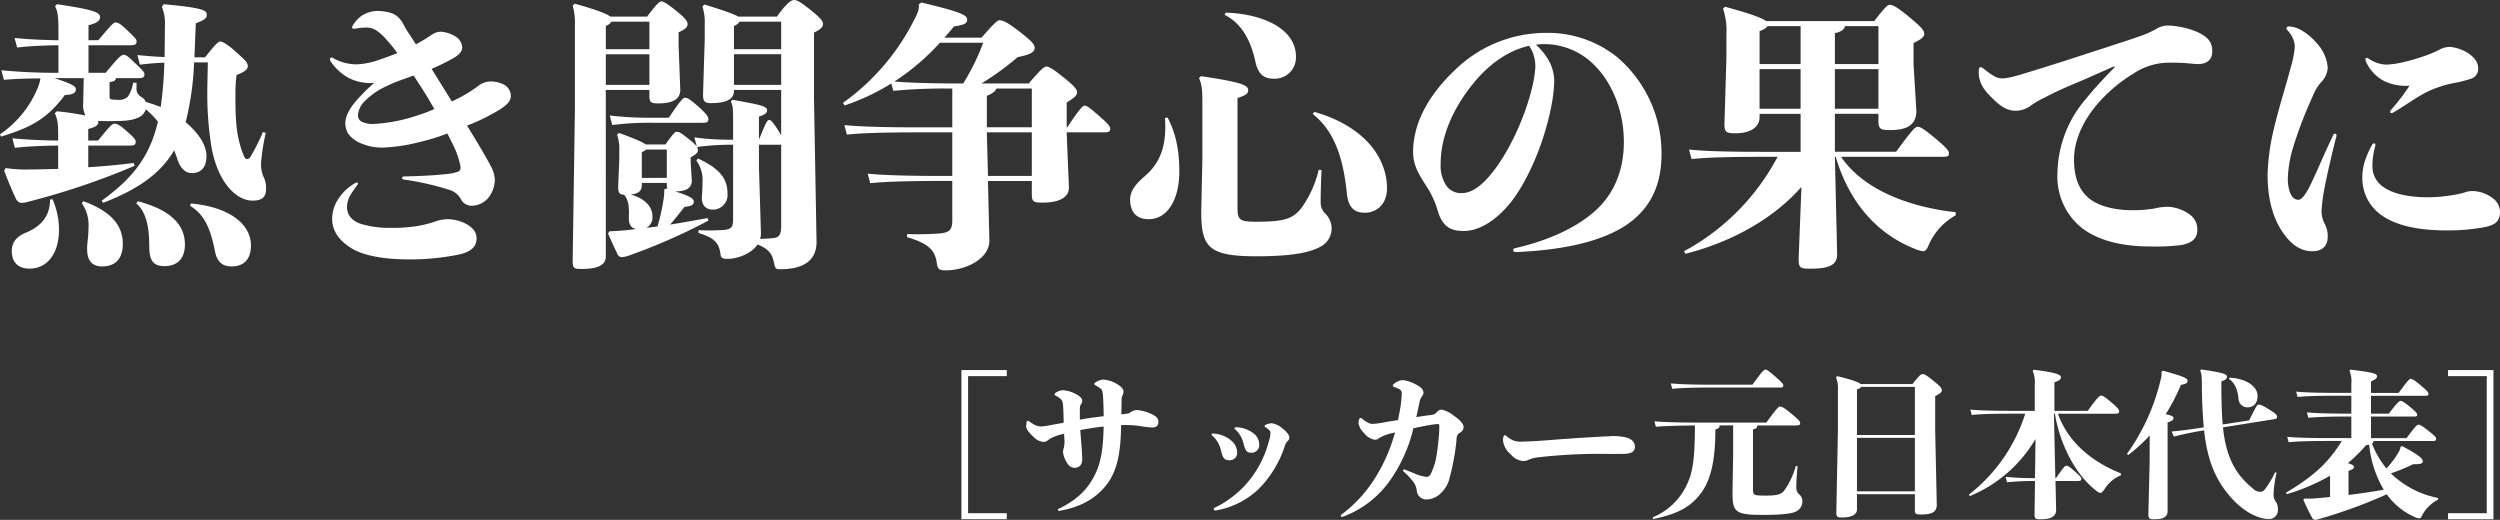 <svg xmlns="http://www.w3.org/2000/svg" width="550.731" height="114.525" viewBox="0 0 550.731 114.525">
  <rect x="0" y="0" width="550.731" height="114.525" fill="#333333" stroke="none"/>
  <g id="グループ_227" data-name="グループ 227" transform="translate(-522.058 -81.565)">
    <g id="グループ_26" data-name="グループ 26">
      <path id="パス_186" data-name="パス 186" d="M743.85,163.089v1.329h-8.529v30.2h8.529v1.328h-10V163.089Z" fill="#fff"/>
      <path id="パス_187" data-name="パス 187" d="M769.447,172.808c1.083-.14,1.293-.1,1.748-.49a2.487,2.487,0,0,1,1.4-.419,9.016,9.016,0,0,1,3.111.874c.979.454,1.538.874,1.538,1.748,0,.839-.454,1.223-1.467,1.223a24.188,24.188,0,0,1-2.727-.349,21.971,21.971,0,0,0-4.02-.175c-.071,5.593-.7,10-3.322,13.284-2.027,2.517-5.034,4.614-9.892,5.523a2.912,2.912,0,0,1-.455.07c-.175,0-.245-.1-.245-.21a.277.277,0,0,1,.175-.244c3.811-1.853,6.082-4.02,7.551-6.712,1.817-3.146,2.237-6.677,2.342-11.4-.979.1-1.923.209-2.831.384-.77.1-1.538.245-2.308.385.14,2.307.385,4.579.42,6.362.034,1.468-.839,1.958-1.643,1.958a1.923,1.923,0,0,1-1.678-1.049,5.427,5.427,0,0,1-.909-2.412,2.8,2.8,0,0,1,.21-1.049,7.715,7.715,0,0,0,.1-1.748c-.034-.349-.069-.8-.069-1.259a2.921,2.921,0,0,1-.525.141,9.8,9.8,0,0,0-2.412.874c-.7.454-.978.8-1.573.8a3.463,3.463,0,0,1-2.308-1.188c-.768-.734-1.538-1.538-1.538-2.237a4.582,4.582,0,0,1,.106-.979c.035-.175.139-.245.244-.245a.466.466,0,0,1,.28.1,10.4,10.4,0,0,0,1.189.769,3.813,3.813,0,0,0,1.432.385,20.111,20.111,0,0,0,2.343-.35c.943-.175,1.817-.315,2.656-.49,0-.978-.034-2.272-.1-3.356-.071-1.153-.14-1.467-.56-1.852a3.7,3.7,0,0,0-1.013-.7c-.21-.1-.315-.21-.315-.35a.44.44,0,0,1,.245-.35,3.185,3.185,0,0,1,1.572-.559,7.075,7.075,0,0,1,2.693.769c.908.454,1.573.944,1.573,1.608a1.358,1.358,0,0,1-.315.8c-.175.245-.209.35-.209,1.224v2.1c.768-.139,1.538-.279,2.271-.384.98-.14,1.958-.245,2.972-.385,0-1.293-.035-2.482-.1-3.67-.07-1.154-.07-1.888-.455-2.307a6.644,6.644,0,0,0-1.222-.8c-.175-.1-.281-.21-.281-.35,0-.1.106-.21.245-.315a3.694,3.694,0,0,1,1.713-.629,6.653,6.653,0,0,1,2.657.769c.979.525,1.818,1.154,1.818,1.888a1.934,1.934,0,0,1-.245.874,2.654,2.654,0,0,0-.175,1.188c-.035,1.119-.035,2.133-.069,2.937Z" fill="#fff"/>
      <path id="パス_188" data-name="パス 188" d="M791.094,181.023a3.944,3.944,0,0,0-.14-.524,5.834,5.834,0,0,0-1.818-2.937c-.069-.07-.175-.14-.175-.28s.175-.209.35-.209a6.581,6.581,0,0,1,4.09,1.643,3.408,3.408,0,0,1,1.189,2.447,1.611,1.611,0,0,1-1.748,1.783C791.828,182.946,791.444,182.491,791.094,181.023Zm-.385,11.851a22.517,22.517,0,0,0,6.363-5.244,23,23,0,0,0,4.544-8.984,6.525,6.525,0,0,0,.315-1.643c0-.385-.035-.455-.35-.769a3.309,3.309,0,0,0-.734-.524c-.1-.071-.21-.175-.21-.28,0-.14.141-.245.28-.315a3.965,3.965,0,0,1,1.293-.315,4.7,4.7,0,0,1,2.377,1.154c.909.7,1.5,1.433,1.5,1.993,0,.314-.1.524-.489.909a2.682,2.682,0,0,0-.525,1.013,23.82,23.82,0,0,1-5.873,9.544,18.225,18.225,0,0,1-8.774,4.509,4.263,4.263,0,0,1-.664.1.3.3,0,0,1-.316-.315.338.338,0,0,1,.21-.314Zm5.314-13.494a2.894,2.894,0,0,0-.14-.489,5.657,5.657,0,0,0-1.678-2.692c-.139-.105-.175-.14-.175-.28s.1-.245.315-.245a6.768,6.768,0,0,1,3.74,1.259,3.12,3.12,0,0,1,1.363,2.447A1.687,1.687,0,0,1,797.7,181.3C796.757,181.3,796.407,180.918,796.023,179.38Z" fill="#fff"/>
      <path id="パス_189" data-name="パス 189" d="M830.674,170.466a21.03,21.03,0,0,0,.175-2.168,1,1,0,0,0-.629-1.048,8.78,8.78,0,0,0-1.014-.42q-.315-.105-.315-.315a.6.6,0,0,1,.28-.419,3.312,3.312,0,0,1,1.888-.8,7.924,7.924,0,0,1,2.8.909c1.153.594,1.782,1.118,1.782,1.887a1.062,1.062,0,0,1-.279.7,3.228,3.228,0,0,0-.6,1.4c-.244,1.119-.454,2.2-.7,3.251,1.084-.175,2.168-.314,3.356-.489.629-.1.664-.07,1.293-.735a1.426,1.426,0,0,1,.98-.419,6.536,6.536,0,0,1,2.656,1.363c1.259.84,2.133,1.783,2.133,2.517a1.481,1.481,0,0,1-.664,1.119c-.839.524-.839.734-.945,2.132a49.594,49.594,0,0,1-1.433,7.726,6.657,6.657,0,0,1-2.063,3.636,4.509,4.509,0,0,1-2.9,1.293,2.119,2.119,0,0,1-2.307-1.888,4.01,4.01,0,0,0-.909-2.167,17.188,17.188,0,0,0-1.958-2.063.358.358,0,0,1-.14-.279c0-.175.175-.28.385-.175.979.385,2.063.839,2.866,1.154a9.42,9.42,0,0,0,1.958.454c.594,0,.944-.629,1.293-1.643.84-1.888,1.084-4.474,1.364-7.236.07-.8.1-1.643.1-2.273,0-.384,0-.489-.455-.489a23,23,0,0,0-2.377.35c-.839.139-1.782.349-2.866.559a33.64,33.64,0,0,1-5,11.291,22.134,22.134,0,0,1-10.173,8.076,2.677,2.677,0,0,1-.594.175.231.231,0,0,1-.245-.21.37.37,0,0,1,.175-.315,29.775,29.775,0,0,0,8.04-9.124,37.378,37.378,0,0,0,3.741-8.949c-.385.07-.734.175-1.049.245a9.147,9.147,0,0,0-2.062.769c-.6.349-.735.594-1.364.594a3.749,3.749,0,0,1-2.342-1.468,3.94,3.94,0,0,1-1.224-2.168,3.17,3.17,0,0,1,.14-.874c.07-.209.175-.279.28-.279a.5.5,0,0,1,.35.14,7.725,7.725,0,0,0,1.223.839,2.176,2.176,0,0,0,1.189.314,19.332,19.332,0,0,0,2.691-.384c.944-.175,1.888-.315,2.832-.455C830.254,172.948,830.5,171.759,830.674,170.466Z" fill="#fff"/>
      <path id="パス_190" data-name="パス 190" d="M873.3,177.842c1.258-.07,2.167-.14,3.32-.175a12.266,12.266,0,0,1,3.567.245c1.4.349,2.027,1.083,2.027,2.1,0,.909-.664,1.5-2.343,1.538-1.921.035-3.67,0-6.221,0-1.679,0-4.056.07-5.873.175-1.854.1-4.51.315-6.643.559a8.167,8.167,0,0,0-2.272.525,2.588,2.588,0,0,1-1.328.315,3.965,3.965,0,0,1-2.657-1.469,4.538,4.538,0,0,1-1.713-3.041,2.694,2.694,0,0,1,.105-.874c.07-.175.175-.315.279-.315.07,0,.14.035.28.14a6.945,6.945,0,0,0,1.574,1.014,4.352,4.352,0,0,0,1.747.28c.524,0,1.748-.07,2.587-.1,3.181-.175,5.629-.42,7.9-.56C869.555,178.051,871.443,177.947,873.3,177.842Z" fill="#fff"/>
      <path id="パス_191" data-name="パス 191" d="M886.133,195.53a14.247,14.247,0,0,0,7.621-7.411c1.189-2.516,1.678-5.523,1.678-12.829-3.53.035-6.433.105-8.6.279l-.314-1.188c2.691.21,6.117.28,10.417.28h14.228c2.167-2.972,2.692-3.531,2.971-3.531.455,0,.944.245,2.518,1.538,1.748,1.433,1.957,1.713,1.957,2.167,0,.35-.209.455-1.189.455h-8.25c-.035.489-.244.734-.943.874V189.2c0,1.5.069,1.538,2.866,1.538,2.762,0,3.391-.349,4.056-1.154a17.618,17.618,0,0,0,2.516-5.383l.385.07c-.21,2.132-.28,3.775-.28,4.649a1.949,1.949,0,0,0,.664,1.574,1.858,1.858,0,0,1,.665,1.5,2.431,2.431,0,0,1-1.294,2.2c-.7.42-2.691.8-7.236.8-6.188,0-6.852-.559-6.852-4.859l.14-8.46v-6.4h-2.972c-.034.524-.314.769-.943.874,0,6.187-.8,10.872-3.147,14.018-2.2,2.971-5.068,4.649-10.557,5.733Zm21.988-29.224c1.958-2.727,2.483-3.321,2.868-3.321.314,0,.8.349,2.271,1.642s1.644,1.574,1.644,1.888-.175.42-.735.42H899c-3.6,0-6.4.07-8.564.279l-.315-1.188c2.377.21,5.174.28,8.879.28Z" fill="#fff"/>
      <path id="パス_192" data-name="パス 192" d="M931.132,193.817c0,1.119-1.224,1.748-3.251,1.748-1.119,0-1.294-.139-1.294-1.188l.35-18v-8.81a6.917,6.917,0,0,0-.419-2.9l.244-.245c3.286.8,4.72,1.328,5.174,1.748h11.431c1.329-1.748,1.888-2.2,2.2-2.2.384,0,.874.245,2.307,1.4,1.538,1.223,1.957,1.713,1.957,2.167q0,.63-1.468,1.259v7.55l.35,16.361c0,1.573-.909,2.2-3.461,2.2-1.188,0-1.363-.14-1.363-1.014v-3.46h-12.76Zm12.76-16.43V166.795H932.041c-.14.245-.42.385-.909.56v10.032Zm-12.76,12.41h12.76v-11.78h-12.76Z" fill="#fff"/>
      <path id="パス_193" data-name="パス 193" d="M970.467,178.261a30.03,30.03,0,0,1-14.472,12.585l-.21-.315A36.546,36.546,0,0,0,968.2,172.7h-3.217c-3.6,0-6.746.07-8.565.279l-.314-1.188c2.027.21,5.174.28,8.879.28h5.313v-5.908a6.068,6.068,0,0,0-.454-2.9l.245-.244c4.929.594,5.978,1.118,5.978,1.607,0,.455-.245.77-1.434,1.154v6.293h7.342c1.957-2.727,2.552-3.356,2.936-3.356.419,0,.979.384,2.413,1.608,1.363,1.154,1.572,1.538,1.572,1.853,0,.349-.175.524-.734.524H975.4c2.132,5.978,7.061,10.418,13.878,13.144v.42a7.5,7.5,0,0,0-3.5,2.9c-.49.7-.734.979-.979.979s-.56-.14-1.153-.629c-4.615-3.671-7.866-10.418-8.914-16.815h-.21l.314,14.193h.14c1.678-2.447,1.993-2.727,2.272-2.727.385,0,.7.175,1.818,1.189,1.258,1.119,1.5,1.363,1.5,1.678,0,.384-.21.489-.77.489h-4.929l.14,6.328c.035,1.538-1.224,2.1-3.461,2.1-1.084,0-1.293-.1-1.293-1.223l.1-7.2h-.455a55.382,55.382,0,0,0-5.7.28l-.314-1.189c2.062.175,3.809.28,6.012.28h.455Z" fill="#fff"/>
      <path id="パス_194" data-name="パス 194" d="M998.546,163.23c4.72,1.293,5.419,1.677,5.419,2.272,0,.349-.245.664-1.469.839a41.9,41.9,0,0,1-3.355,6.467c1.328.279,1.713.489,1.713.874s-.245.594-1.293.944v19.541c0,1.4-1.155,1.783-2.867,1.783-1.119,0-1.364-.07-1.364-1.259l.281-11.466v-5.733a32.967,32.967,0,0,1-4.72,4.3l-.279-.245a46.1,46.1,0,0,0,7.41-16.29,5.19,5.19,0,0,0,.21-1.818Zm25.03,22.512a23.178,23.178,0,0,0-.664,4.65,2.47,2.47,0,0,0,.385,1.538,2.78,2.78,0,0,1,.559,1.782,1.935,1.935,0,0,1-2.2,2.168c-1.818,0-5.035-1.294-7.936-4.509-3.111-3.461-5.313-7.516-6.117-15-2.377.349-4.755.908-6.677,1.363l-.455-1.119c2.133-.175,4.614-.524,7.061-.908,0-.105-.035-.246-.035-.385-.174-2.063-.383-5.768-.383-8.705,0-2.342-.106-2.866-.385-3.39l.21-.28c4.264.629,5.7.944,5.7,1.573,0,.35-.07.664-1.224,1.048-.035,2.762.07,7.167.28,9.509l5.838-.909c1.5-3.041,1.783-3.461,1.958-3.461.418-.035.8.035,2.2.909,1.713,1.049,1.958,1.363,1.992,1.678.035.42-.14.525-.734.629l-11.186,1.784c.733,7.34,3.32,10.836,6.746,13.6a2.052,2.052,0,0,0,1.4.594c.56,0,.8-.14,1.259-.769a21.3,21.3,0,0,0,2.1-3.566Zm-10.347-20.974c3.95.209,6.152,2.1,6.152,3.984,0,1.714-.908,2.553-2.307,2.553a1.97,1.97,0,0,1-1.887-1.993c-.21-1.818-.77-3.391-2.1-4.265Z" fill="#fff"/>
      <path id="パス_195" data-name="パス 195" d="M1052.18,178.086c1.923-2.517,2.272-2.971,2.657-2.971.315,0,.873.315,2.2,1.364s1.678,1.4,1.678,1.712c0,.455-.21.525-.734.525h-13.039a.82.82,0,0,1-.35.594,20.226,20.226,0,0,0,3.182,5.453,19.157,19.157,0,0,0,2.726-3.67,3.025,3.025,0,0,0,.384-1.119l.35-.139c4.055,2.167,4.544,2.8,4.544,3.39,0,.35-.314.665-2.1.594a41.658,41.658,0,0,1-4.929,2.028,20.532,20.532,0,0,0,10.417,5.419l-.034.384a7.885,7.885,0,0,0-3.566,3.6c-.175.314-.245.489-.559.489a2.465,2.465,0,0,1-1.015-.28,15.02,15.02,0,0,1-6.152-5,109.9,109.9,0,0,1-15.206,5.524,1.942,1.942,0,0,1-.6.1.819.819,0,0,1-.629-.455c-.769-1.363-1.4-2.761-1.923-3.915l.14-.315a25.587,25.587,0,0,0,3.565-.139c.735-.07,1.434-.14,2.168-.21v-4.684a44.025,44.025,0,0,1-9.543,4.055l-.175-.315c5.8-3.461,9.263-6.432,12.305-11.4h-3.146c-3.041,0-6.747.07-8.565.279l-.314-1.188c2.027.21,5.838.279,8.879.279h5.243v-4.754h-.908c-3.042,0-6.4.07-8.566.28l-.314-1.189c2.378.21,5.838.28,8.88.28h.908v-3.951h-3.285c-3.6,0-6.747.071-8.566.28l-.314-1.188c2.027.21,5.174.28,8.88.28h3.285V166.1a5.821,5.821,0,0,0-.419-2.866l.244-.245c5.07.629,5.839.909,5.839,1.468,0,.349-.28.734-1.329,1.118v2.553h6.083c1.678-2.308,2.342-3.112,2.656-3.112s.735.21,2.2,1.433,1.713,1.574,1.713,1.888-.175.419-.734.419h-11.921V172.7h3.916c1.713-2.272,2.342-2.831,2.586-2.831.28,0,.805.279,1.923,1.188,1.5,1.223,1.748,1.573,1.748,1.888s-.21.384-.8.384h-9.369v4.754ZM1039.42,190.6q3.88-.473,7.761-1.154a24.076,24.076,0,0,1-3.216-9.928c-.21.035-.42.07-.664.1a35.939,35.939,0,0,1-4.021,3.985c1.119.314,1.329.559,1.329.8,0,.384-.28.594-1.189.874Z" fill="#fff"/>
      <path id="パス_196" data-name="パス 196" d="M1071.345,195.95h-10v-1.328h8.529v-30.2h-8.529v-1.329h10Z" fill="#fff"/>
    </g>
    <g id="グループ_38" data-name="グループ 38">
      <g id="グループ_37" data-name="グループ 37">
        <path id="パス_245" data-name="パス 245" d="M544.467,125.766c7.058-5.077,10.648-9.967,12.381-17.395a18.477,18.477,0,0,0-2.661-2.724,2.96,2.96,0,0,1-1.919,1.919c-1.3.557-2.848.681-6.192.681-.927,0-1.732,0-2.414-.062.31.99-.742,1.423-2.166,1.8v2.538h2.166c2.662-3.281,3.1-3.714,3.653-3.714.495,0,1.238.371,2.538,1.548,1.857,1.609,2.1,1.981,2.1,2.414,0,.743-.372.866-1.424.866H541.5V118.4q4.737-.279,10.029-.928l.185.618A161.346,161.346,0,0,1,528,126.075a5.049,5.049,0,0,1-1.3.186,1.6,1.6,0,0,1-1.114-.866c-.929-1.981-1.733-3.9-2.6-6.191l.309-.619a30.005,30.005,0,0,0,5.447.31c1.672,0,3.777-.062,6.129-.124v-5.139c-1.919,0-6.314.124-9.533.495l-.558-2.1c3.591.371,8.172.495,10.091.495v-.99c0-2.477-.062-3.529-.743-5.015l.434-.433a58.383,58.383,0,0,1,6.314.929,5.338,5.338,0,0,1-.495-2.724l.123-5.51h-6.437c4.085,1.362,4.7,1.795,4.7,2.477,0,.99-1.052,1.176-2.414,1.238-3.9,5.2-7.367,7.118-14.053,9.161l-.247-.5a22.894,22.894,0,0,0,8.171-9.9,9.2,9.2,0,0,0,.743-2.415c-3.095,0-5.942.124-8.048.31l-.557-2.105a125.139,125.139,0,0,0,12.567.557V91.532c-3.777.062-6.252.186-9.1.5l-.557-2.1c3.219.309,5.819.433,9.657.5V88.189c0-2.476-.062-3.961-.742-5.261l.432-.434c8.419,1.238,9.472,1.858,9.472,2.848,0,.805-.681,1.3-2.538,1.795v3.281h2.167c2.847-3.343,3.28-3.9,3.838-3.9.495,0,1.052.31,2.29,1.486,2.1,1.981,2.291,2.228,2.291,2.662,0,.743-.372.866-1.424.866h-9.162V97.6h3.776c2.785-3.343,3.405-3.962,3.962-3.962.495,0,1.052.371,2.29,1.61,2.106,1.981,2.291,2.228,2.291,2.662,0,.742-.372.866-1.424.866h-4.829c-.124.558-.432.743-1.424.867V102.8c0,.619.124.743,1.672.743a2.839,2.839,0,0,0,2.353-.681,7.832,7.832,0,0,0,1.176-3.1l.743.062v.99a2.065,2.065,0,0,0,.928,2.043,2.3,2.3,0,0,1,1.115,1.176,34.356,34.356,0,0,1,3.28,1.114,85.26,85.26,0,0,0,.8-9.78c-1.61.061-3.157.185-5.386.433l-.557-2.105c2.538.248,4.272.371,6.005.433l.062-6.809a9.741,9.741,0,0,0-.681-4.272l.434-.557c8.666.805,9.47,1.362,9.47,2.291,0,.681-.247,1.114-2.414,1.919l-.309,7.49h2.352c2.291-2.909,2.909-3.466,3.343-3.466.495,0,1.486.5,3.4,2.228,2.229,1.981,2.661,2.415,2.661,3.219,0,.743-.866,1.3-2.475,1.919a32.956,32.956,0,0,0-.248,4.148c0,5.262.062,9.1,1.733,13.371.31.743.495.991.8.991q.558,0,.929-.743a44.812,44.812,0,0,0,2.6-5.2l.618.186a46.913,46.913,0,0,0-.99,6.19,6.97,6.97,0,0,0,.434,3.343,5.315,5.315,0,0,1,.619,2.786c0,1.857-.867,2.6-3.033,2.6-3.22,0-7.368-3.529-8.915-11.39a72.418,72.418,0,0,1-.991-12.134c0-1.857.063-4.148.124-6.933h-3.033a63.231,63.231,0,0,1-1.857,13.185c2.847,2.353,4.581,5.076,4.581,7.429,0,2.786-1.424,3.776-3.219,3.776-1.486,0-2.6-1.176-3.22-3.157-.185-.619-.432-1.238-.68-1.857-2.848,4.89-7.615,8.481-15.662,11.576Zm-10.833-.31a17.023,17.023,0,0,1,1.424,6.686c0,5.2-2.538,8.6-6.5,8.6-2.353,0-3.9-1.238-3.9-3.9,0-2.1,1.3-3.281,3.1-4.024,3.591-1.486,5.323-3.838,5.323-7.305Zm6.81.434c6.19,2.29,8.667,5.385,8.667,9.409,0,3.714-2.106,4.953-4.52,4.953-2.6,0-3.343-1.672-3.343-3.9,0-.558.062-1.177.124-1.8a27.186,27.186,0,0,0,.186-2.971,8.407,8.407,0,0,0-1.486-5.262Zm11.947,0c7.614,1.981,10.4,5.447,10.4,9.533,0,3.343-1.919,4.766-4.457,4.766-2.352,0-3.4-.99-3.4-4.457,0-4.333-.742-7.552-2.848-9.347Zm11.763.5c8.109.742,13.185,4.333,13.185,9.285,0,2.848-1.424,4.582-4.271,4.582-2.043,0-3.22-1.053-3.653-3.343-.99-4.891-2.228-8.048-5.51-10.029Z" fill="#fff"/>
        <path id="パス_246" data-name="パス 246" d="M620.606,110.971a44.81,44.81,0,0,1-6.005,1.857,37.71,37.71,0,0,1-7.986,1.238,11.575,11.575,0,0,1-5.943-1.362c-1.485-.929-2.538-1.981-2.538-4.024,0-1.548.991-3.467,3.1-5.695a32.647,32.647,0,0,1,3.281-3.157,10.718,10.718,0,0,1-5.819-1.177,11.874,11.874,0,0,1-3.777-3.528.984.984,0,0,1-.185-.5.383.383,0,0,1,.619-.309,10.655,10.655,0,0,0,5.262,1.424,16.238,16.238,0,0,0,4.395-.805c1.548-.495,3.157-1.114,4.581-1.671a31.917,31.917,0,0,0-2.352-2.91,11.244,11.244,0,0,0-2.291-2.1,4.345,4.345,0,0,0-2.476-.62,16.218,16.218,0,0,0-2.167.248c-.371.062-.681,0-.681-.31a.825.825,0,0,1,.186-.433,7.19,7.19,0,0,1,1.671-1.919A6.481,6.481,0,0,1,605.5,83.98a10.424,10.424,0,0,1,2.662.433,4.267,4.267,0,0,1,1.671.991,6.208,6.208,0,0,1,1.114,1.547,16.816,16.816,0,0,0,.929,1.61c.558.867,1.177,1.733,1.795,2.786.991-.557,1.982-1.115,2.786-1.672,1.239-.8,1.61-1.114,2.909-1.114a7.358,7.358,0,0,1,2.848.928,3.049,3.049,0,0,1,1.672,2.538c0,.867-.743,1.734-2.414,2.6a45.8,45.8,0,0,1-4.334,2.105c.991,1.61,2.043,3.281,3.157,5.077.372.619.8,1.3,1.3,2.1a30.744,30.744,0,0,0,5.882-3.466,4.41,4.41,0,0,1,2.847-.929,6.592,6.592,0,0,1,2.476.557,2.888,2.888,0,0,1,1.795,2.6c0,.805-.309,1.61-2.166,2.848a42.006,42.006,0,0,1-7.49,3.714c1.237,1.981,2.414,3.962,3.465,5.757q.93,1.579,1.672,2.972a6.988,6.988,0,0,1,.991,3.281,6.663,6.663,0,0,1-1.239,3.652,4.875,4.875,0,0,1-3.59,1.981,2.661,2.661,0,0,1-2.538-1.238,4.343,4.343,0,0,0-2.786-2.29,61.666,61.666,0,0,0-9.9-2.229q-.372-.093-.372-.371c0-.186.124-.31.372-.31,2.785-.062,6.252-.186,9.038-.5a10.925,10.925,0,0,0,2.909-.557.921.921,0,0,0,.558-.991,17.625,17.625,0,0,0-1.672-4.952Zm-20.739,25.5c-3.094-1.733-4.642-4.085-4.642-6.685a8.082,8.082,0,0,1,1.485-4.581,10.625,10.625,0,0,1,3.653-3.343c.309-.186.557-.062.557.124,0,.123-.061.185-.124.309a22.928,22.928,0,0,0-1.609,2.352,5.372,5.372,0,0,0-.681,2.538c0,1.734,1.052,2.972,2.909,3.653a21.779,21.779,0,0,0,6.686.929,37.059,37.059,0,0,0,5.7-.372,29.044,29.044,0,0,0,3.652-.867,9.865,9.865,0,0,1,3.1-.68A9.147,9.147,0,0,1,625,131.028c1.363.867,2.043,1.733,2.043,3.1,0,1.857-1.362,3.033-4.271,3.59a54.531,54.531,0,0,1-10.833.991C607.668,138.7,602.839,138.147,599.867,136.475Zm9.534-36.9a36.173,36.173,0,0,0-3.466,1.609,16.4,16.4,0,0,0-3.591,2.724,4.846,4.846,0,0,0-1.424,2.972,1.5,1.5,0,0,0,.8,1.486,5.577,5.577,0,0,0,2.847.495,35.348,35.348,0,0,0,8.853-1.672,36.445,36.445,0,0,0,4.333-1.609c-.371-.619-.742-1.238-1.052-1.795-.928-1.61-2.228-3.591-3.529-5.572C611.816,98.713,610.453,99.147,609.4,99.58Z" fill="#fff"/>
        <path id="パス_247" data-name="パス 247" d="M655.516,138.023c0,2.043-1.919,2.786-5.386,2.786-1.609,0-1.919-.124-1.919-1.8l.495-33.3V87.075a13.706,13.706,0,0,0-.495-4.271l.434-.433c5.137,1.423,7.18,2.29,7.861,2.847h8.109c2.106-2.786,2.724-3.343,3.158-3.343.495,0,1.424.619,3.219,2.043,1.981,1.609,2.538,2.291,2.538,2.972s-.619,1.175-1.981,1.795v2.847l.371,9.843c0,2.353-2.228,2.972-4.89,2.972-1.671,0-1.919-.31-1.919-1.8v-1.176h-9.6Zm9.6-45.624V86.333h-8.357a2.3,2.3,0,0,1-1.238.928V92.4Zm-9.6,7.862h9.6V93.513h-9.6Zm28.043,13.186a56.079,56.079,0,0,0-7.924.5,1.878,1.878,0,0,1,.186.681c0,.433-.249.867-1.61,1.609v1.177l.247,3.962c0,1.733-1.424,2.352-3.652,2.352,3.467,1.114,4.086,1.61,4.086,2.29s-.619.991-2.043,1.114c-1.114,1.424-2.043,2.6-3.157,3.9,2.724-.434,5.509-.929,8.233-1.424l.186.557a128.891,128.891,0,0,1-17.272,7.614,6.138,6.138,0,0,1-1.856.434,1.046,1.046,0,0,1-.929-.743c-.929-1.919-1.424-3.033-2.043-4.457l.31-.5c1.671-.061,2.723-.123,4.333-.309.495-.062,1.052-.124,1.609-.186-.866-.123-1.733-.681-1.671-2.476.062-2.043.062-3.776-1.053-5.076-1.051-.062-1.3-.434-1.3-1.734l.249-6.252v-1.671a9.622,9.622,0,0,0-.5-3.591l.433-.371c3.715,1.362,5.262,2.043,5.881,2.538h4.334c1.795-2.476,2.1-2.786,2.538-2.786.495,0,.929.248,2.785,1.734a10.2,10.2,0,0,1,1.609,1.485l-.556-1.981a58.733,58.733,0,0,0,8.543.5v-4.4c0-2.476-.063-3.095-.495-3.962l.309-.433c6.747,1.176,7.676,1.486,7.676,2.352,0,.5-.434.929-1.795,1.362v5.077c1.548-3.839,1.857-4.334,2.229-4.334s.68.248,1.733,1.857c.433.619.681,1.115.929,1.486v-9.967h-10.4v.248c0,1.919-1.98,2.662-5.014,2.662-1.486,0-1.795-.433-1.795-1.919l.371-12.01V86.951a11.643,11.643,0,0,0-.5-3.962l.433-.433c4.643,1.424,6.624,2.167,7.429,2.662h8.543c2.29-3.219,3.28-3.653,3.776-3.653.62,0,1.362.372,3.838,2.353,2.043,1.671,2.538,2.291,2.538,2.972,0,.618-.557,1.175-1.981,1.857v14.671l.558,31.448c0,4.271-3.1,6.005-7.987,6.005-1.052,0-1.114-.124-1.424-1.61-.371-1.733-1.175-2.909-3.589-3.838-1.424,2.166-4.643,3.157-6.439,3.157-1.424,0-1.609-.185-1.733-1.114-.31-2.415-1.424-3.529-4.828-4.581v-.619a45.569,45.569,0,0,0,5.819-.062c1.547-.248,1.8-.681,1.8-2.538Zm-27.177-6.438a75.49,75.49,0,0,0,9.1.495h3.9c2.662-3.962,3.22-4.4,3.529-4.4.557,0,.991.186,2.971,1.92,1.919,1.733,2.229,2.29,2.229,2.786,0,.618-.31.8-1.238.8h-11.39a62.883,62.883,0,0,0-8.543.5Zm7.058,15.29c0,1.3-.681,1.981-2.477,2.1,3.652,1.052,4.829,3.033,4.829,4.89a2.615,2.615,0,0,1-1.362,2.477c.8-.124,1.672-.186,2.476-.31a47.345,47.345,0,0,0,1.362-6.19,13.661,13.661,0,0,0,.124-1.981l.433-.186.247.062a3.055,3.055,0,0,1-.123-.929v-.371H663.44Zm5.509-1.547V114.5H664.43a2.764,2.764,0,0,1-.99.557v5.7Zm6.872-4.272c4.642,2.167,6.5,4.334,6.5,7.676a3.249,3.249,0,0,1-3.219,3.591c-1.424,0-2.538-.867-2.415-2.848.062-1.114.124-2.105.124-3.033a7.456,7.456,0,0,0-1.362-4.952Zm18.324-30.147h-9.162a2.31,2.31,0,0,1-1.239.928V92.4h10.4Zm0,7.18h-10.4v6.748h10.4Zm-4.891,24.948.434,14.486a3.984,3.984,0,0,1-.187,1.238,25.458,25.458,0,0,0,2.972-.186c1.114-.123,1.672-.619,1.672-2.6V113.385a2.124,2.124,0,0,1-.682.062h-4.209Z" fill="#fff"/>
        <path id="パス_248" data-name="パス 248" d="M740.011,134.556c0,4.086-5.262,6.562-9.595,6.562-1.485,0-1.8-.247-1.981-1.609-.371-2.538-1.424-4.21-6.562-5.7v-.682a67.6,67.6,0,0,0,7.058-.123c2.228-.186,2.909-.743,2.909-2.91v-8.666h-2.909c-5.7,0-11.948.123-15.167.5l-.558-2.105c3.591.371,9.843.5,15.725.5h2.909v-9.6h-7.8c-6.377,0-12.2.124-15.415.5l-.556-2.105c3.59.372,9.409.5,15.971.5h7.8v-8.542a121.66,121.66,0,0,0-13,.495l-.434-1.61a49,49,0,0,1-10.276,4.829l-.371-.557A50.081,50.081,0,0,0,723.112,86.58c1.238-2.29,1.423-2.972,1.361-4.086l.557-.371c8.853,2.1,10.091,2.786,10.091,3.776,0,.805-.619,1.176-2.91,1.486-.681.867-1.424,1.671-2.1,2.476h8.172c2.846-3.281,3.528-3.838,3.961-3.838.681,0,1.61.371,4.209,2.352,2.787,2.167,3.529,2.91,3.529,3.776s-.99,1.486-3.714,1.981a64.315,64.315,0,0,1-7.985,5.819h10.4c2.662-3.095,3.343-3.714,3.9-3.714s1.362.433,3.9,2.476c2.291,1.857,2.847,2.539,2.847,3.219s-.619,1.176-2.29,2.229v5.447h.124c2.6-3.9,3.405-4.766,3.776-4.766.5,0,.991.309,2.847,1.919,2.6,2.229,2.848,2.662,2.848,3.219s-.309.743-1.3.743h-8.3l.5,12.195c0,2.229-2.352,3.281-5.7,3.281-2.29,0-2.476-.247-2.476-2.043v-2.723H739.7ZM729.116,90.975a50.854,50.854,0,0,1-10.029,8.543c3.591.31,8.606.433,14.053.433h1.114a50.419,50.419,0,0,0,4.4-8.976Zm20.243,18.633v-8.542h-7.8c-.186.557-.742,1.052-2.105,1.609v6.933Zm0,10.71v-9.6h-9.905l.247,9.6Z" fill="#fff"/>
        <path id="パス_249" data-name="パス 249" d="M779.254,107.442c1.548,2.91,2.6,6.5,2.6,11.886,0,6.376-2.724,10.524-6.748,10.524-2.661,0-4.085-1.548-4.085-4.334,0-1.981,1.361-3.528,3.156-5.076,3.344-2.848,4.953-6.562,4.519-12.876Zm7.677-3.59c0-2.725-.186-3.9-.743-5.077l.433-.433c9.224,1.362,10.4,2.043,10.4,3.095,0,.805-.558,1.114-2.353,1.733v24.019c0,2.725.31,3.22,4.024,3.22,5.943,0,8.047-.495,10.028-2.972a23.754,23.754,0,0,0,3.839-8.481l.619.062c-.187,4.086-.187,6.253-.187,7.119a3.407,3.407,0,0,0,1.053,2.538,4.5,4.5,0,0,1-.681,6.995c-1.981,1.177-5.2,2.353-14.547,2.353-10.586,0-12.134-2.043-12.134-9.9l.248-11.39Zm5.138-19.5c8.233.247,15.476,3.59,15.476,9.656a4.67,4.67,0,0,1-4.89,4.891c-2.291,0-3.529-1.114-4.086-3.962-.928-4.085-2.786-8.171-6.747-10.09Zm19.5,21.852c11.266,3.219,16.034,10.276,16.034,16.838,0,3.59-2.353,5.386-4.891,5.386-2.291,0-3.652-1.114-3.962-4.334-.8-8.047-2.91-13.8-7.491-17.4Z" fill="#fff"/>
        <path id="パス_250" data-name="パス 250" d="M842.393,97.166a28.711,28.711,0,0,1,20.181-8.357,24.389,24.389,0,0,1,15.476,5.138,27.736,27.736,0,0,1,10.029,21.543c0,6.376-2.1,11.576-7.243,15.29-4.952,3.529-13,5.819-24.824,6.314-.434,0-.619-.185-.619-.371a.52.52,0,0,1,.495-.5c6.934-1.61,12.814-4.21,16.962-7.677,4.643-3.838,6.933-9.285,6.933-15.723s-2.352-12.629-6.19-16.591a15.568,15.568,0,0,0-11.328-4.952c-.619,0-1.238.062-1.858.124a14.012,14.012,0,0,1,2.477,2.909,9.438,9.438,0,0,1,1.547,5.572,33.815,33.815,0,0,1-.681,5.323c-1.733,8.729-5.571,16.838-8.976,21.048-3.219,3.962-6.933,6.191-10.214,6.191-2.662,0-4.643-.681-5.757-4.4a21.036,21.036,0,0,0-1.919-4.519c-1.8-2.91-3.529-5.076-3.529-8.481C833.355,108.309,837.193,102.118,842.393,97.166Zm-1.857,25.071a3.863,3.863,0,0,0,3.59,1.857c2.043,0,4.272-1.486,6.624-4.457,3.467-4.271,7.181-11.823,8.853-18.943a24.631,24.631,0,0,0,.68-4.395,8.794,8.794,0,0,0-.495-2.971,10.473,10.473,0,0,0-.866-1.672c-4.581.991-8.852,4.024-12.319,8.295-4.272,5.262-7.181,11.453-7.181,17.705A7.926,7.926,0,0,0,840.536,122.237Z" fill="#fff"/>
        <path id="パス_251" data-name="パス 251" d="M926.27,106.637v8.357h13.495c2.972-4.085,4.147-5.509,4.7-5.509s1.3.371,3.9,2.538,3.035,2.786,3.035,3.343-.31.742-1.3.742H927.632c5.076,7.491,15.476,11.144,25.257,12.2v.681a13.869,13.869,0,0,0-6.067,6.809c-.248.558-.557,1.115-1.114,1.115a7.925,7.925,0,0,1-2.043-.619c-8.915-3.591-14.548-11.081-17.21-20.182h-.185l.495,21.481c0,2.477-1.981,3.158-5.881,3.158-2.229,0-2.6-.124-2.6-2.229l.619-15.786c-6.438,7.305-15.786,12.258-25.567,14.734l-.309-.557a50.2,50.2,0,0,0,20.614-20.8h-3.777c-6.375,0-11.947.124-15.166.5l-.557-2.1c3.591.372,9.162.5,15.723.5h8.853v-8.357h-9.038v.743c0,2.105-1.919,3.529-5.323,3.529-2.043,0-2.415-.248-2.415-2.1l.433-14.548V89.18a15.127,15.127,0,0,0-.743-5.695l.434-.434c5.7,1.548,8.172,2.476,9.038,3.158h23.834c2.29-2.972,2.97-3.591,3.4-3.591.558,0,1.362.248,4.272,2.662s3.342,3.034,3.342,3.776c0,.557-.495,1.114-2.352,1.981v4.7l.619,10.214c0,3.343-2.353,4.272-5.818,4.272-2.106,0-2.539-.248-2.539-2.1v-1.486ZM911.412,87.323c-.185.371-.68.681-1.733,1.114V95.68h9.038V87.323Zm7.3,9.471h-9.038v8.729h9.038Zm17.148-9.471H928.5c-.185.742-.8,1.238-2.228,1.548V95.68h9.595Zm-9.595,9.471v8.729h9.595V96.794Z" fill="#fff"/>
        <path id="パス_252" data-name="パス 252" d="M987.8,96.175c-1.177.495-2.786,1.238-4.21,1.857-3.652,1.672-7.3,2.972-10.833,4.891a22.551,22.551,0,0,0-3.1,1.733,5.612,5.612,0,0,1-3.652,1.3c-1.609,0-3.033-.805-4.705-2.414-1.176-1.176-2.724-2.538-3.219-4.767a6.135,6.135,0,0,1-.124-1.3c0-.929.124-1.114.434-1.114a1.162,1.162,0,0,1,.619.309,15.614,15.614,0,0,0,2.043,1.486,3.677,3.677,0,0,0,2.1.681c1.363,0,3.777-.743,6.748-1.671,3.653-1.115,7.739-2.414,12.628-4.024,1.92-.619,4.086-1.3,6.068-1.981,1.424-.433,3.094-.991,4.457-1.486A21.572,21.572,0,0,0,996.96,88a4.957,4.957,0,0,1,2.972-.805,18.353,18.353,0,0,1,6.19,1.424c2.414,1.114,3.282,2.29,3.282,4.271,0,2.043-1.486,2.786-3.034,2.786-1.176,0-2.1-.186-3.466-.248-1.239-.061-2.291-.061-3.158-.061a14.2,14.2,0,0,0-7.614,2.352,33.24,33.24,0,0,0-8.233,7c-3.4,4.086-4.952,8.295-4.952,11.948,0,4.457,1.361,7,3.4,8.667,2.228,1.733,5.758,2.538,9.41,2.538a28.565,28.565,0,0,0,4.89-.372,12.367,12.367,0,0,1,3.157-.372,8.8,8.8,0,0,1,4.519,1.61,4.015,4.015,0,0,1,1.795,3.343c0,1.981-1.051,2.971-3.528,3.467a46.766,46.766,0,0,1-6.934.309c-7.056,0-12.5-1.733-15.785-4.767a14.463,14.463,0,0,1-4.581-11.019,25.7,25.7,0,0,1,6.376-16.838c1.981-2.476,4.333-4.89,6.252-6.871Z" fill="#fff"/>
        <path id="パス_253" data-name="パス 253" d="M1025.741,87.818c0-.248.248-.433.558-.433a6.04,6.04,0,0,1,2.662.8,12.4,12.4,0,0,1,3.467,2.91,8.783,8.783,0,0,1,2.414,5.447,5.061,5.061,0,0,1-1.548,3.22,11.167,11.167,0,0,0-1.857,3.219,91.078,91.078,0,0,0-4.4,11.638,27.244,27.244,0,0,0-.991,6.129c0,2.847.8,4.828,2.353,4.828.557,0,1.362-.805,2.352-2.724,1.424-2.786,2.972-6.686,5.324-11.576a.34.34,0,0,1,.371-.248c.186,0,.371.186.31.5-.8,3.219-1.8,7.243-2.538,11.019a40.16,40.16,0,0,0-.743,5.324,6.155,6.155,0,0,0,.681,2.971,5.646,5.646,0,0,1,.681,2.847c0,2.229-1.362,3.22-3.405,3.22-2.476,0-4.519-1.362-6.314-3.9-2.043-2.786-3.529-7-3.529-12.939a47.539,47.539,0,0,1,1.177-9.223c1.176-5.2,2.847-10.277,3.9-14.362a21.216,21.216,0,0,0,.929-4.767,5.7,5.7,0,0,0-1.61-3.466C1025.8,88.065,1025.741,87.942,1025.741,87.818Zm18.944,30.333a5.4,5.4,0,0,0,2.476,4.643c2.042,1.486,5.7,2.229,9.595,2.229a34.238,34.238,0,0,0,5.7-.5,19.424,19.424,0,0,0,2.353-.5,5.132,5.132,0,0,1,2.043-.371,7.509,7.509,0,0,1,4.209,1.486,3.812,3.812,0,0,1,1.733,3.1c0,2.352-1.424,3.033-3.962,3.467a44.782,44.782,0,0,1-7.8.619c-7.057,0-11.515-1.362-14.239-3.281a9.921,9.921,0,0,1-4.333-8.295,11.782,11.782,0,0,1,.866-4.52,16.769,16.769,0,0,1,1.3-2.785.64.64,0,0,1,.433-.31c.186,0,.372.248.248.619A16.046,16.046,0,0,0,1044.685,118.151Zm14.857-25.69a4.718,4.718,0,0,1,2.353-.557,9.386,9.386,0,0,1,3.775,1.3c1.053.681,2.291,1.857,2.291,3.219a2.246,2.246,0,0,1-1.362,2.414,26.814,26.814,0,0,1-4.148,1.053,22.407,22.407,0,0,0-3.342.928,19.757,19.757,0,0,0-3.219,1.424c-2.229,1.238-4.52,2.909-6.563,4.086a.664.664,0,0,1-.432.124c-.187,0-.31-.062-.31-.248,0-.248.433-.681.681-.991a45.21,45.21,0,0,0,3.591-4.766,11.152,11.152,0,0,1-5.386-.929,8.825,8.825,0,0,1-4.21-4.395,1.907,1.907,0,0,1-.124-.5.293.293,0,0,1,.31-.309.819.819,0,0,1,.433.186,7.3,7.3,0,0,0,3.9,1.3,19.217,19.217,0,0,0,3.776-.557,42.4,42.4,0,0,0,4.829-1.424A24.26,24.26,0,0,0,1059.542,92.461Z" fill="#fff"/>
      </g>
    </g>
  </g>
</svg>
